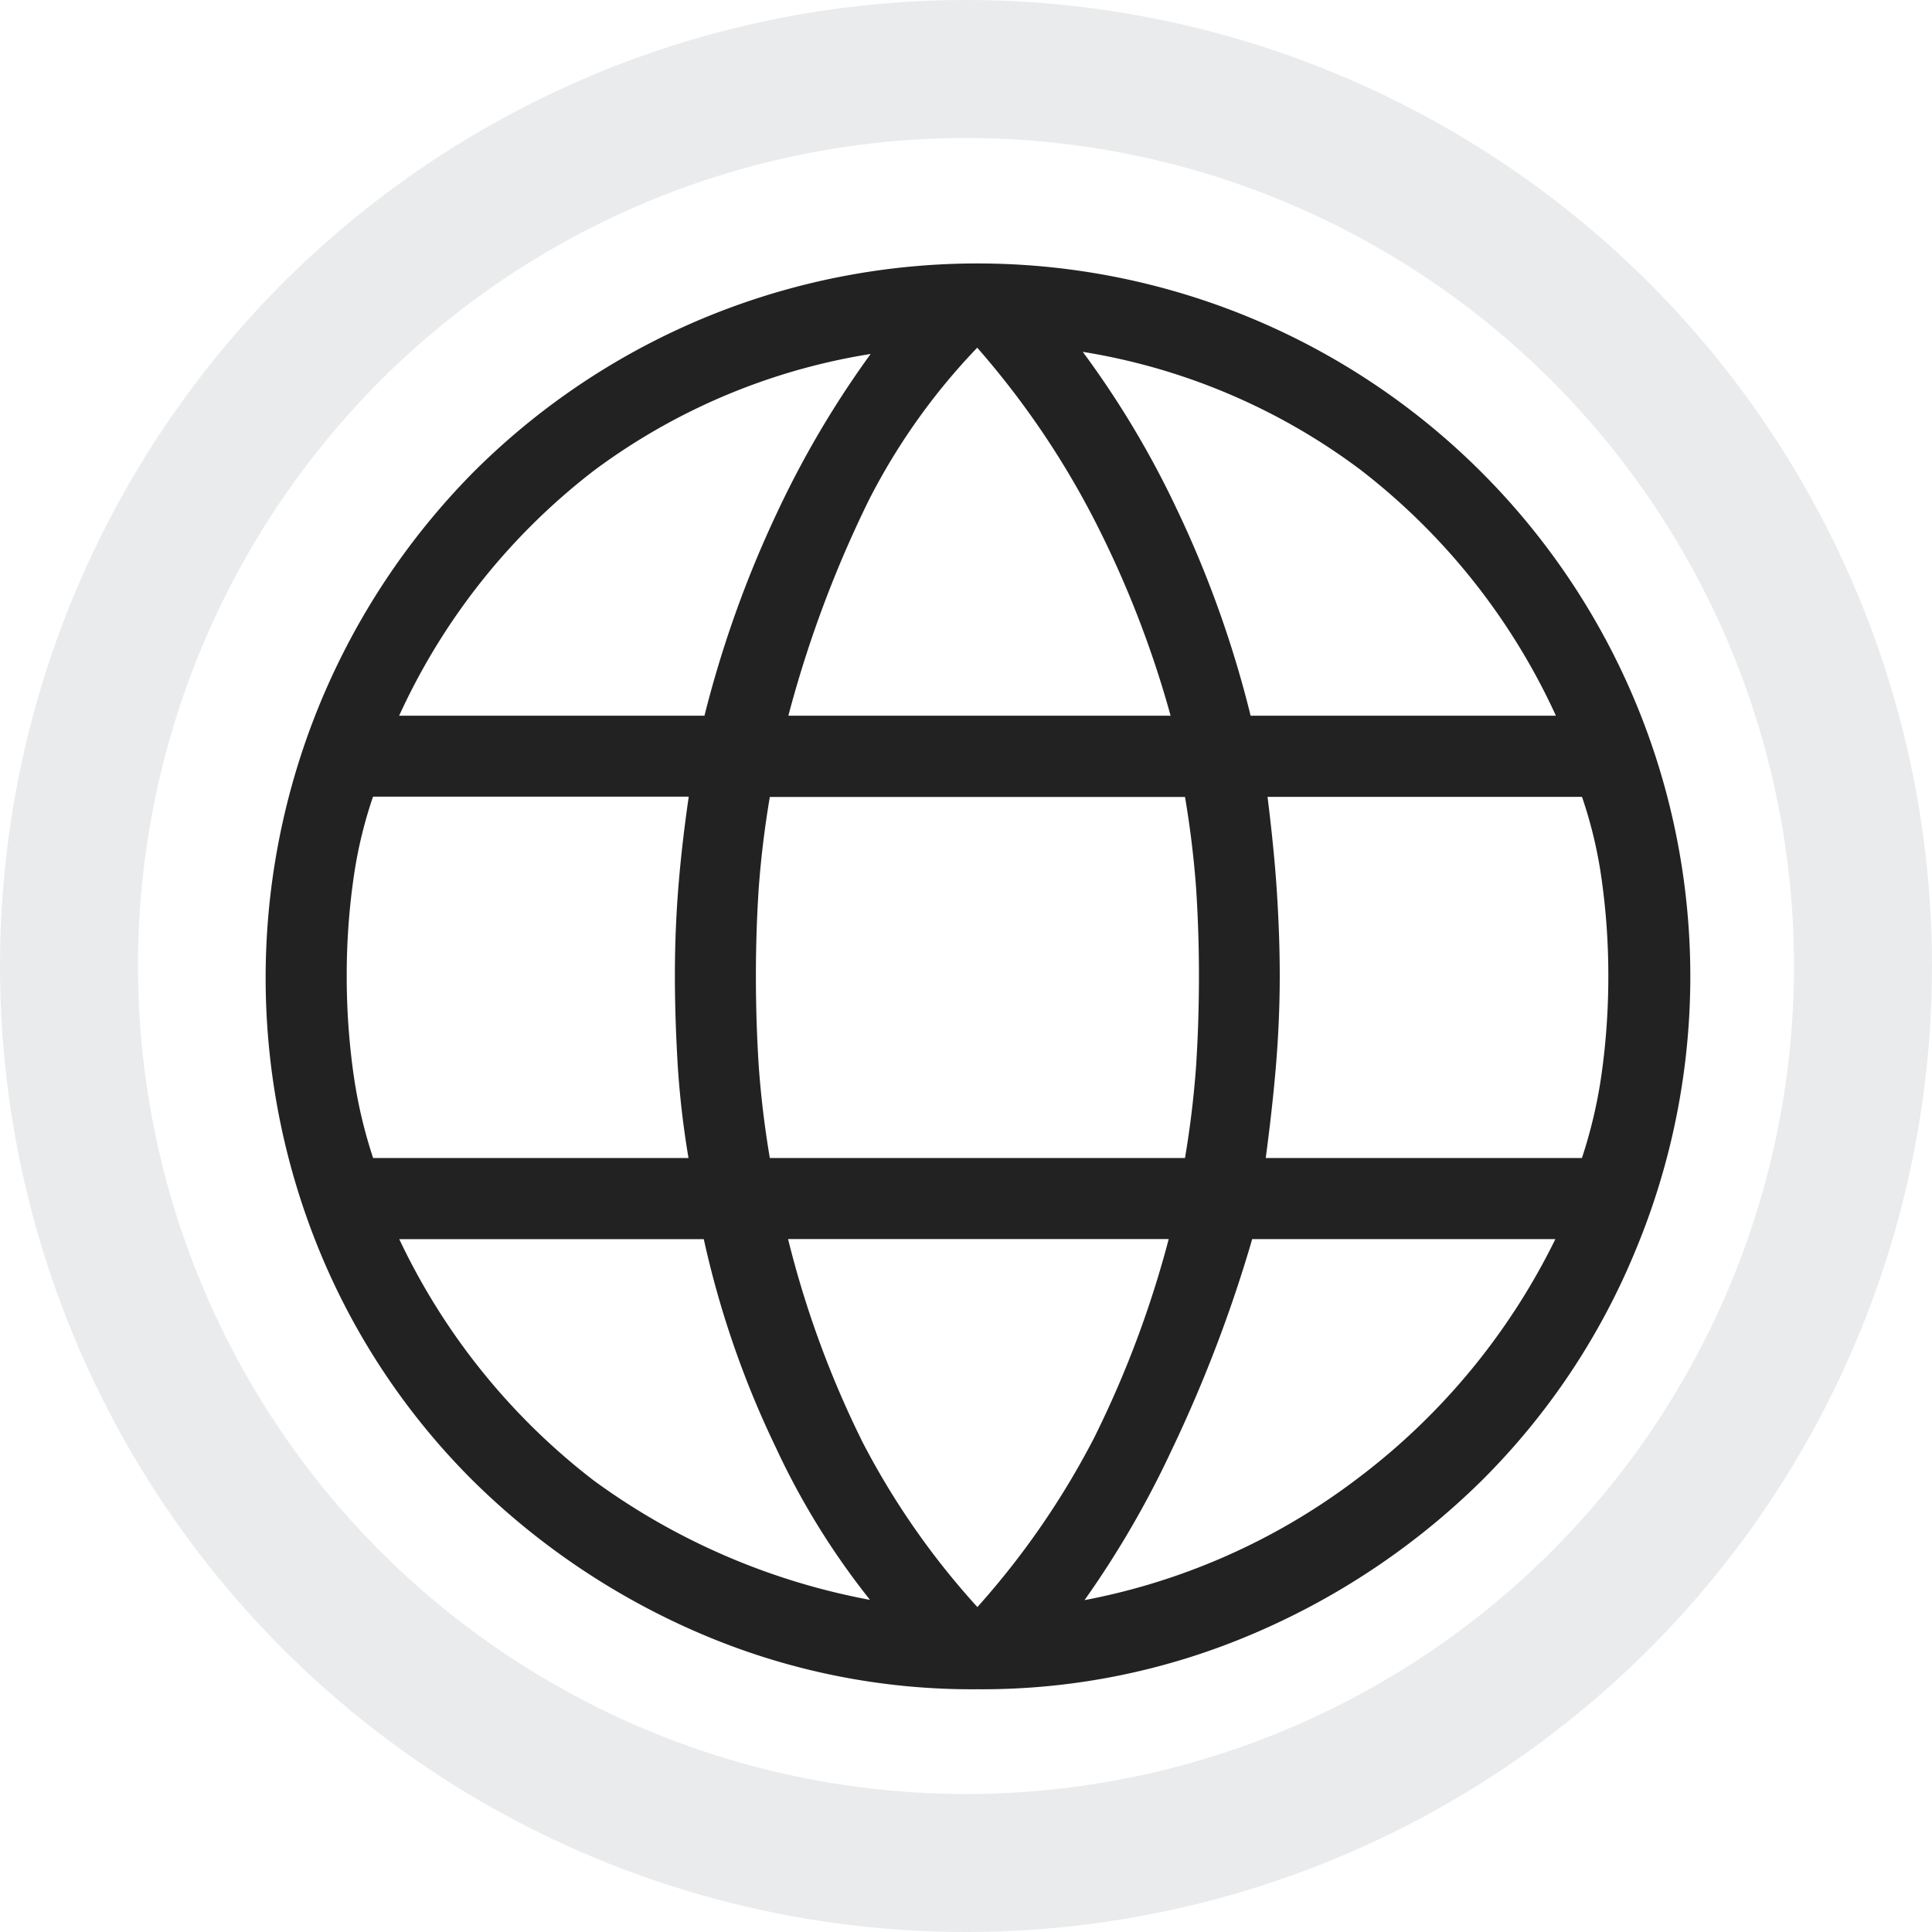 <svg xmlns="http://www.w3.org/2000/svg" width="28" height="28" viewBox="0 0 28 28">
  <g id="그룹_233" data-name="그룹 233" transform="translate(-255 -96)">
    <path id="language_FILL0_wght200_GRAD0_opsz48" d="M16.166,26.332a9.835,9.835,0,0,1-3.968-.8,10.508,10.508,0,0,1-3.233-2.174,9.981,9.981,0,0,1-2.174-3.233A10.274,10.274,0,0,1,8.965,8.951,10.182,10.182,0,0,1,25.542,20.119a9.981,9.981,0,0,1-2.174,3.233,10.508,10.508,0,0,1-3.233,2.174,9.835,9.835,0,0,1-3.969.806Zm0-.819a11.938,11.938,0,0,0,1.821-2.6,15.157,15.157,0,0,0,1.144-3.106h-5.9a14.5,14.5,0,0,0,1.144,3.177,11.379,11.379,0,0,0,1.791,2.529ZM14.98,25.4a10.773,10.773,0,0,1-1.6-2.485,13.6,13.6,0,0,1-1.059-3.106H7.553a9.714,9.714,0,0,0,2.965,3.77A9.983,9.983,0,0,0,14.98,25.4Zm2.4,0a9.6,9.6,0,0,0,4.363-1.836,9.814,9.814,0,0,0,3.036-3.756H20.035a20,20,0,0,1-1.186,3.135A13.871,13.871,0,0,1,17.38,25.4ZM7.3,18.933h4.857a12.976,12.976,0,0,1-.184-1.483q-.042-.692-.042-1.313,0-.678.056-1.341t.169-1.4H7.3a6.537,6.537,0,0,0-.325,1.313,10.075,10.075,0,0,0-.1,1.426,10.283,10.283,0,0,0,.1,1.454A7.152,7.152,0,0,0,7.3,18.933Zm5.733,0H19.3a14.167,14.167,0,0,0,.184-1.468q.042-.649.042-1.327,0-.649-.042-1.285A14.257,14.257,0,0,0,19.3,13.4H13.031a14.258,14.258,0,0,0-.184,1.454q-.042.635-.042,1.285,0,.678.042,1.327a14.168,14.168,0,0,0,.184,1.468Zm7.144,0h4.857a7.151,7.151,0,0,0,.325-1.341,10.283,10.283,0,0,0,.1-1.454,10.075,10.075,0,0,0-.1-1.426,6.537,6.537,0,0,0-.325-1.313H20.2q.113.875.155,1.525t.042,1.214q0,.649-.056,1.313t-.169,1.483Zm-.169-6.41H24.78a9.625,9.625,0,0,0-2.98-3.84A9.271,9.271,0,0,0,17.352,6.9a13.371,13.371,0,0,1,1.567,2.542,15.466,15.466,0,0,1,1.088,3.081Zm-6.777,0h5.93a15.021,15.021,0,0,0-1.2-3.12,12.521,12.521,0,0,0-1.793-2.584A9.4,9.4,0,0,0,14.46,9.177a16.9,16.9,0,0,0-1.228,3.346Zm-5.676,0h4.772A15.87,15.87,0,0,1,13.4,9.488a13.88,13.88,0,0,1,1.553-2.556A9.258,9.258,0,0,0,10.518,8.7a9.566,9.566,0,0,0-2.965,3.826Z" transform="translate(253 94)" fill="#222" stroke="#222" stroke-width="0.3"/>
    <g id="타원_20" data-name="타원 20" transform="translate(255 96)" fill="none" stroke="rgba(43,51,67,0.1)" stroke-width="2">
      <circle cx="14" cy="14" r="14" stroke="none"/>
      <circle cx="14" cy="14" r="13" fill="none"/>
    </g>
  </g>
</svg>
